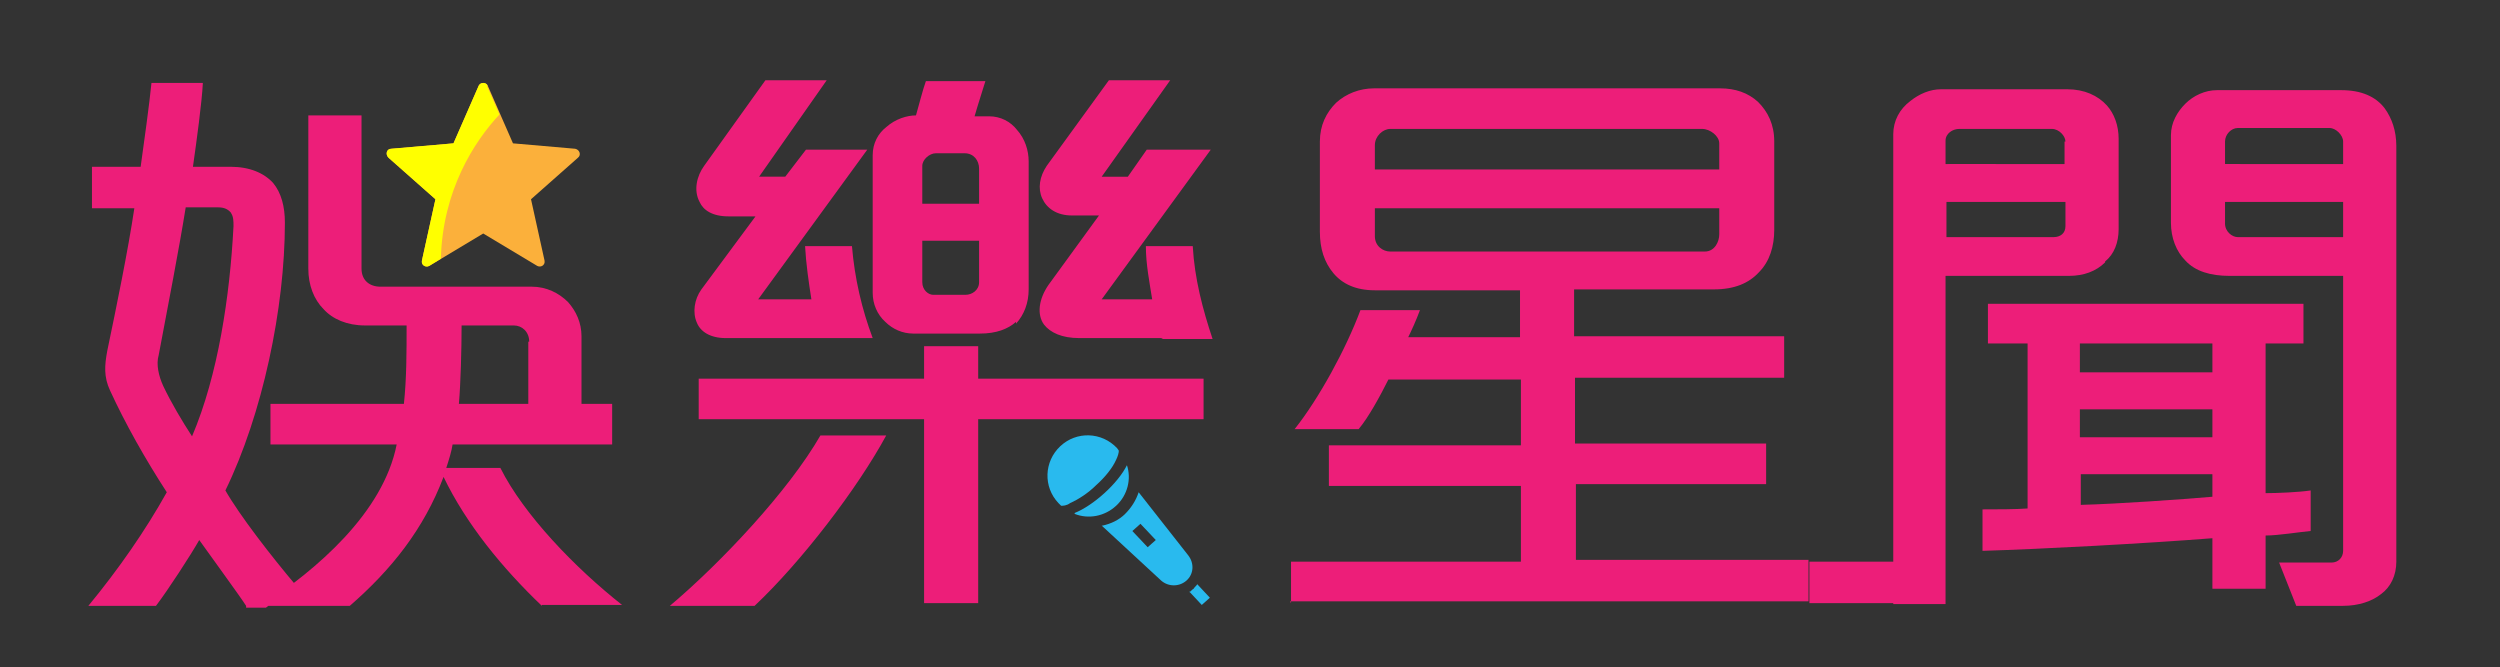 <?xml version="1.0" encoding="UTF-8"?>
<svg xmlns="http://www.w3.org/2000/svg" version="1.1" viewBox="0 0 277.3 74">
  <rect x="0" y="0" width="277.3" height="74" fill="#333333" stroke="none"/>
  <defs>
    <style>
      .cls-1 {
        fill: #ed1e79;
      }

      .cls-2 {
        fill: #ccc;
      }

      .cls-3 {
        fill: #29baee;
      }

      .cls-4 {
        fill: #fbb03b;
      }

      .cls-5 {
        fill: #ff0;
      }
    </style>
  </defs>
  <!-- Generator: Adobe Illustrator 28.7.7, SVG Export Plug-In . SVG Version: 1.2.0 Build 194)  -->
  <g>
    <g id="_圖層_2" data-name="圖層_2">
      <g>
        <rect class="cls-2" x="60.2" y="39.4" width="2.4" height="6.5" rx=".4" ry=".4"/>
        <rect class="cls-1" x="215.9" y="18.2" width="5.7" height="2.5" rx=".4" ry=".4"/>
        <rect class="cls-1" x="243.1" y="18.2" width="5.6" height="2.5" rx=".4" ry=".4"/>
        <g>
          <path class="cls-1" d="M27.3,67.2c-.7-1.1-4.5-6.3-5.2-7.3-.9,1.6-3.5,5.6-4.8,7.3h-7.5c3.3-4,6.3-8.3,8.7-12.6-2.4-3.7-4.6-7.6-6.3-11.3-.7-1.5-.6-2.8-.3-4.4,1-4.8,2.3-11.1,3-15.8h-4.7v-4.6h5.4c.3-2.1,1-7.2,1.2-9.3h5.7c-.1,2.1-.7,6.5-1.1,9.3h4.2c2.1,0,3.7.7,4.7,1.8.9,1.1,1.3,2.6,1.3,4.4,0,9.5-2.5,21.3-6.6,29.7,1.6,2.8,5.1,7.3,7.8,10.5l-3.3,2.5h-2.2ZM25.7,23.7c-.3-.4-.7-.7-1.5-.7h-3.6c-.7,4.4-2,11.1-3,16.4-.3,1,0,2.3.5,3.4.9,1.9,2.1,3.9,3.2,5.6,2.9-6.8,4.2-15.6,4.6-23.3,0-.6,0-1.1-.3-1.5ZM60.1,67.2c-4.4-4.2-8.4-9.1-10.9-14.3-2.2,5.8-5.8,10.3-10.4,14.3h-9.8c6.1-4,13.5-10.3,15-17.9h-14v-4.5h14.8c.3-2.8.3-5.7.3-8.7h-4.6c-2,0-3.6-.7-4.6-1.8-1.1-1.1-1.7-2.7-1.7-4.5V12.8h5.9v17c0,1.3.9,2,2.1,2h16.8c1.6,0,3,.7,4,1.7.9,1,1.5,2.3,1.5,3.8v7.5h3.4v4.5h-17.7c-.1.7-.4,1.7-.7,2.6h6c2.6,5.2,8.3,11.1,13.5,15.2h-8.9ZM58.7,37.9c0-1.1-.8-1.8-1.7-1.8h-5.8c0,2.6-.1,6.4-.3,8.7h7.7v-6.9Z"/>
          <path class="cls-1" d="M83.6,67.2h-9.3c5.7-4.8,13.2-12.8,16.7-18.9h7.3c-3.2,5.9-9.4,14-14.6,18.9ZM91.2,37.5h-10.7c-1.7,0-2.8-.7-3.2-1.7-.5-1.1-.3-2.6.5-3.7l6-8.1h-3c-1.8,0-2.8-.7-3.2-1.6-.7-1.3-.3-2.9.5-4l6.8-9.5h6.8l-7.5,10.7h2.9l2.3-3h6.8l-12.1,16.6h5.9c-.3-1.9-.6-4-.7-5.9h5.2c.3,3.6,1.1,7,2.3,10.2h-5.4ZM108.5,46.5v20.4h-6v-20.4h-25v-4.5h25v-3.6h6v3.6h25v4.5h-25ZM112.7,35.7c-.9.8-2.2,1.3-4,1.3h-7.4c-1.2,0-2.3-.5-3.1-1.3-.9-.8-1.4-2-1.4-3.2v-15.3c0-1.3.6-2.4,1.5-3.1,1-.9,2.3-1.3,3.3-1.3.2-.7.8-3,1.1-3.8h6.6c-.3,1-.8,2.5-1.2,3.9h1.6c1.3,0,2.4.6,3.1,1.5.9,1,1.3,2.3,1.3,3.5v14.2c0,1.5-.5,2.8-1.4,3.8ZM108.6,18.7c0-.9-.6-1.7-1.6-1.7h-3.2c-.7,0-1.5.7-1.5,1.4v4.2h6.3v-3.9ZM108.6,26.7h-6.3v4.6c0,.9.7,1.4,1.2,1.4h3.6c.7,0,1.5-.5,1.5-1.4v-4.6ZM128.8,37.5h-9.1c-1.9,0-3.2-.6-3.9-1.5-.8-1.1-.6-2.8.5-4.4l5.6-7.7h-3c-1.7,0-2.8-.8-3.3-1.9-.5-1.1-.3-2.4.5-3.6l6.9-9.5h6.8l-7.6,10.7h2.9l2.1-3h7.1l-12.1,16.6h5.6c-.3-1.9-.7-3.9-.7-5.9h5.2c.2,3.6,1.1,7,2.2,10.3h-5.5Z"/>
          <path class="cls-1" d="M143.2,66.9v-4.6h25.5v-8.4h-21.3v-4.5h21.3v-7.3h-14.7c-.9,1.8-2.2,4.2-3.3,5.5h-7.1c2.7-3.4,5.7-8.9,7.3-13.2h6.6c-.4,1.1-1,2.4-1.3,3h12.4v-5.2h-16.1c-2.1,0-3.6-.7-4.6-1.9s-1.5-2.7-1.5-4.6v-10c0-1.8.7-3.2,1.8-4.3,1.1-1,2.6-1.6,4.2-1.6h38.4c1.7,0,3.1.5,4.2,1.5,1.1,1.1,1.8,2.5,1.8,4.4v9.8c0,1.8-.5,3.5-1.7,4.7-1.1,1.2-2.7,1.9-5,1.9h-15.5v5.2h23.3v4.6h-23.2v7.3h21.2v4.5h-21.1v8.4h25.8v4.6h-57.5ZM190.7,15.9c0-.8-1-1.6-1.9-1.6h-34.6c-.8,0-1.7.8-1.7,1.8v2.7h38.2v-2.9ZM190.7,23.1h-38.2v3.1c0,1.1.9,1.7,1.7,1.7h34.9c1.1,0,1.6-1.1,1.6-1.9v-2.9Z"/>
          <path class="cls-1" d="M233.5,29.1c-1,1-2.4,1.5-4,1.5h-13.7v36.4h-5.8V14.9c0-1.5.7-2.8,1.9-3.7,1-.8,2.2-1.3,3.4-1.3h14c1.9,0,3.4.7,4.4,1.8.8.9,1.3,2.2,1.3,3.7v10c0,1.5-.5,2.8-1.5,3.6ZM229.1,15.7c0-.6-.7-1.4-1.5-1.4h-10.3c-.7,0-1.5.5-1.5,1.3v2.6h13.2v-2.5ZM229.1,22.4h-13.2v3.9h11.9c.7,0,1.3-.4,1.3-1.2v-2.7ZM251.3,59.3v6h-5.9v-5.6c-7.7.6-18.9,1.2-25.5,1.4v-4.6c1.3,0,3.8,0,5-.1v-18.3h-4.4v-4.4h35v4.4h-4.2v16.6c1.3,0,3.7-.1,5-.3v4.5c-1.2.1-3.6.5-5,.5ZM245.4,38.1h-14.7v3.2h14.7v-3.2ZM245.4,45.4h-14.7v3.1h14.7v-3.1ZM245.4,52.6h-14.6v3.4c4-.1,11.1-.6,14.6-.9v-2.5ZM264.1,65.9c-1,.8-2.5,1.3-4.2,1.3h-5.2l-1.9-4.8h5.8c.8,0,1.3-.6,1.3-1.3v-30.5h-12.6c-2.1,0-3.8-.5-4.9-1.7-1-1-1.6-2.5-1.6-4.2v-9.7c0-1.4.7-2.6,1.6-3.5.9-.9,2.2-1.5,3.5-1.5h13.8c2.2,0,3.8.7,4.8,2,.8,1.1,1.3,2.5,1.3,4.2v46.1c0,1.5-.6,2.8-1.7,3.6ZM259.9,15.7c0-.7-.8-1.5-1.5-1.5h-10.2c-.7,0-1.4.7-1.4,1.5v2.5h13.1v-2.5ZM259.9,22.4h-13.1v2.4c0,.9.8,1.5,1.4,1.5h11.7v-3.9Z"/>
          <g>
            <path class="cls-4" d="M63.8,16.5l-6.9-.6-2.8-6.4c-.2-.4-.8-.4-1,0l-2.8,6.4-6.9.6c-.5,0-.7.6-.3,1l5.2,4.6-1.5,6.8c-.1.5.4.8.8.6l6-3.6,6,3.6c.4.2.9-.1.8-.6l-1.5-6.8,5.2-4.6c.4-.3.2-.9-.3-1Z"/>
            <path class="cls-5" d="M54.1,9.5c-.2-.4-.8-.4-1,0l-2.8,6.4-6.9.6c-.5,0-.7.6-.3,1l5.2,4.6-1.5,6.8c-.1.5.4.8.8.6l1.3-.8c.2-7.6,3.7-13,6.5-16l-1.4-3.2Z"/>
          </g>
          <rect class="cls-1" x="200.7" y="62.3" width="10.8" height="4.6"/>
        </g>
        <g>
          <path class="cls-3" d="M122.2,58.3l6.6,6.1c.8.7,2,.7,2.8,0,.8-.7.9-1.9.2-2.8h0s-5.5-7-5.5-7c-.3.9-.8,1.7-1.5,2.4-.7.7-1.6,1.1-2.5,1.3ZM125.6,58.9l.9-.8,1.7,1.8-.9.8-1.7-1.8Z"/>
          <path class="cls-3" d="M131.9,65.6l1.4,1.5.9-.8-1.4-1.5c-.1.2-.3.3-.4.5-.2.1-.3.3-.5.4Z"/>
          <path class="cls-3" d="M117.5,55.9c0,0,.2.2.2.2.2,0,.6,0,1-.3.9-.4,2-1.1,2.9-2,1-.9,1.8-1.9,2.2-2.8.2-.4.3-.8.3-1,0,0-.1-.2-.2-.3-1.7-1.8-4.5-1.9-6.3-.2-1.8,1.7-1.9,4.5-.2,6.3Z"/>
          <path class="cls-3" d="M119.2,57c1.5.6,3.3.3,4.6-.9,1.3-1.2,1.7-3,1.2-4.5,0,0,0,0,0,0-.5,1-1.4,2.1-2.5,3.1-1.1,1-2.3,1.8-3.3,2.2,0,0,0,0,0,0Z"/>
        </g>
      </g>
    </g>
  </g>
</svg>